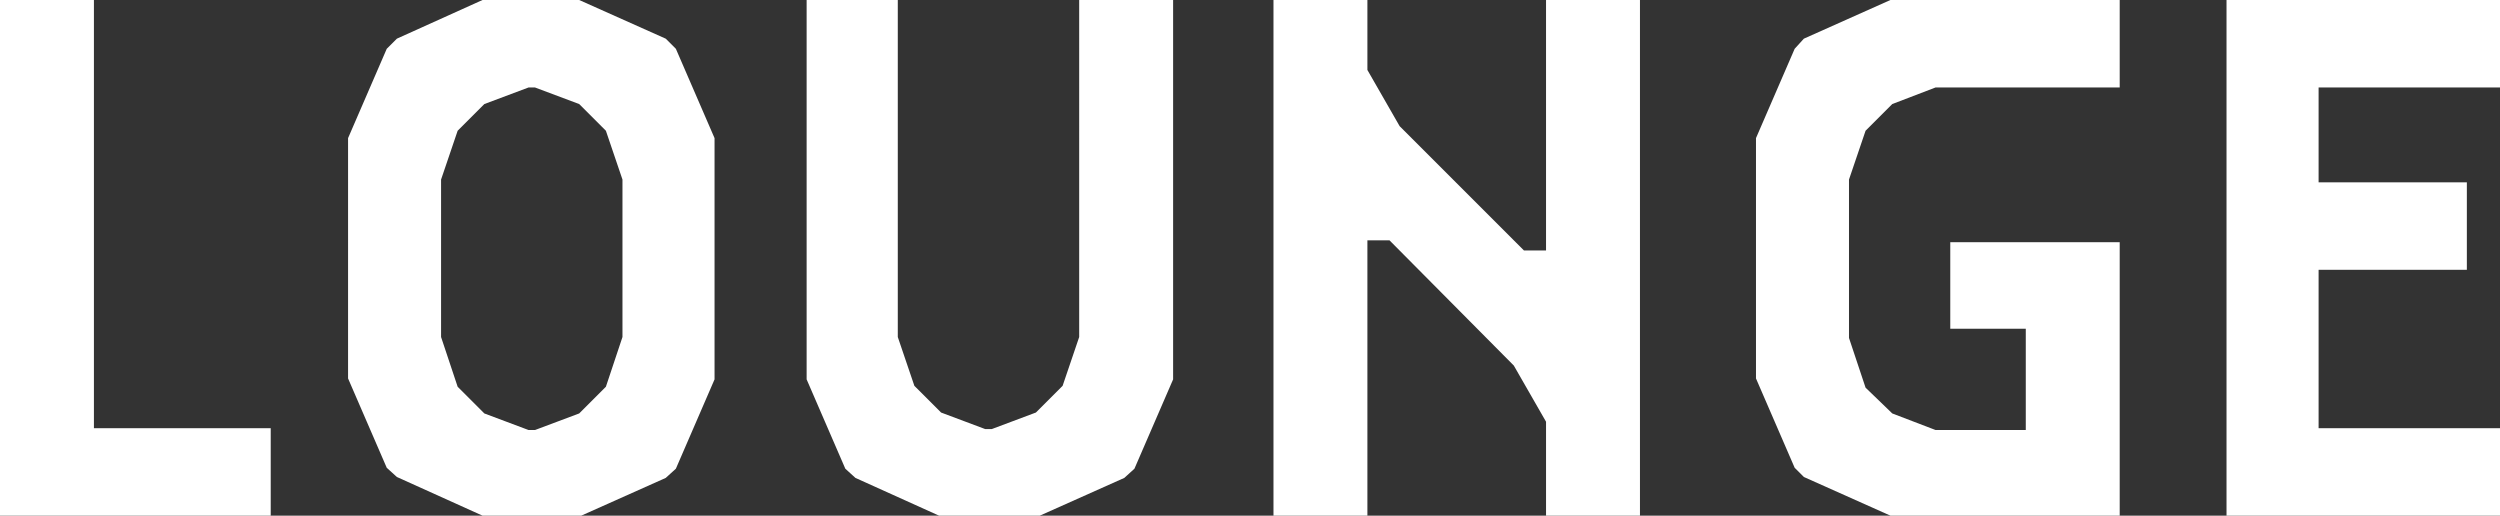 <?xml version="1.0" encoding="UTF-8"?>
<svg xmlns="http://www.w3.org/2000/svg" version="1.1" viewBox="0 0 271.5 56">
  <rect x="0" y="0" width="271.5" height="56" fill="#333333" stroke="none"/>
  <defs>
    <style>
      .cls-1 {
        fill: #fff;
      }
    </style>
  </defs>
  <!-- Generator: Adobe Illustrator 28.6.0, SVG Export Plug-In . SVG Version: 1.2.0 Build 709)  -->
  <g>
    <g id="_レイヤー_1" data-name="レイヤー_1">
      <path class="cls-1" d="M29.4,56H0V0h10.2v46.5h19.2v9.5ZM52.4,56l-9.3-4.2-1.1-1-4.2-9.7V15l4.2-9.7,1.1-1.1L52.4,0h10.5l9.4,4.2,1.1,1.1,4.2,9.7v26.2l-4.2,9.7-1.1,1-9.4,4.2h-10.5ZM57.4,9.5l-4.8,1.8-2.9,2.9-1.8,5.3v17.1l1.8,5.4,2.9,2.9,4.8,1.8h.7l4.8-1.8,2.9-2.9,1.8-5.4v-17.1l-1.8-5.3-2.9-2.9-4.8-1.8h-.7ZM97.5,0v36.6l1.8,5.3,2.9,2.9,4.8,1.8h.7l4.8-1.8,2.9-2.9,1.8-5.3V0h10.2v41.2l-4.2,9.7-1.1,1-9.4,4.2h-10.5l-9.3-4.2-1.1-1-4.2-9.7V0h10.2ZM148.5,26v30h-10.2V0h10.2v7.6l3.5,6.1,13.5,13.5h2.4V0h10.2v56h-10.2v-10.2l-3.5-6.1-13.5-13.6h-2.4ZM220,35.7h-8.2v-9.4h18.4v29.7h-24.9l-9.4-4.2-1-1-4.2-9.7V15l4.2-9.7,1-1.1,9.4-4.2h24.9v9.5h-20l-4.7,1.8-2.9,2.9-1.8,5.3v17.2l1.8,5.4,2.9,2.8,4.7,1.8h9.8v-10.8ZM251.8,46.5h19.7v9.5h-29.7V0h29.7v9.5h-19.7v10.3h16.1v9.5h-16.1v17.2Z"/>
    </g>
  </g>
</svg>